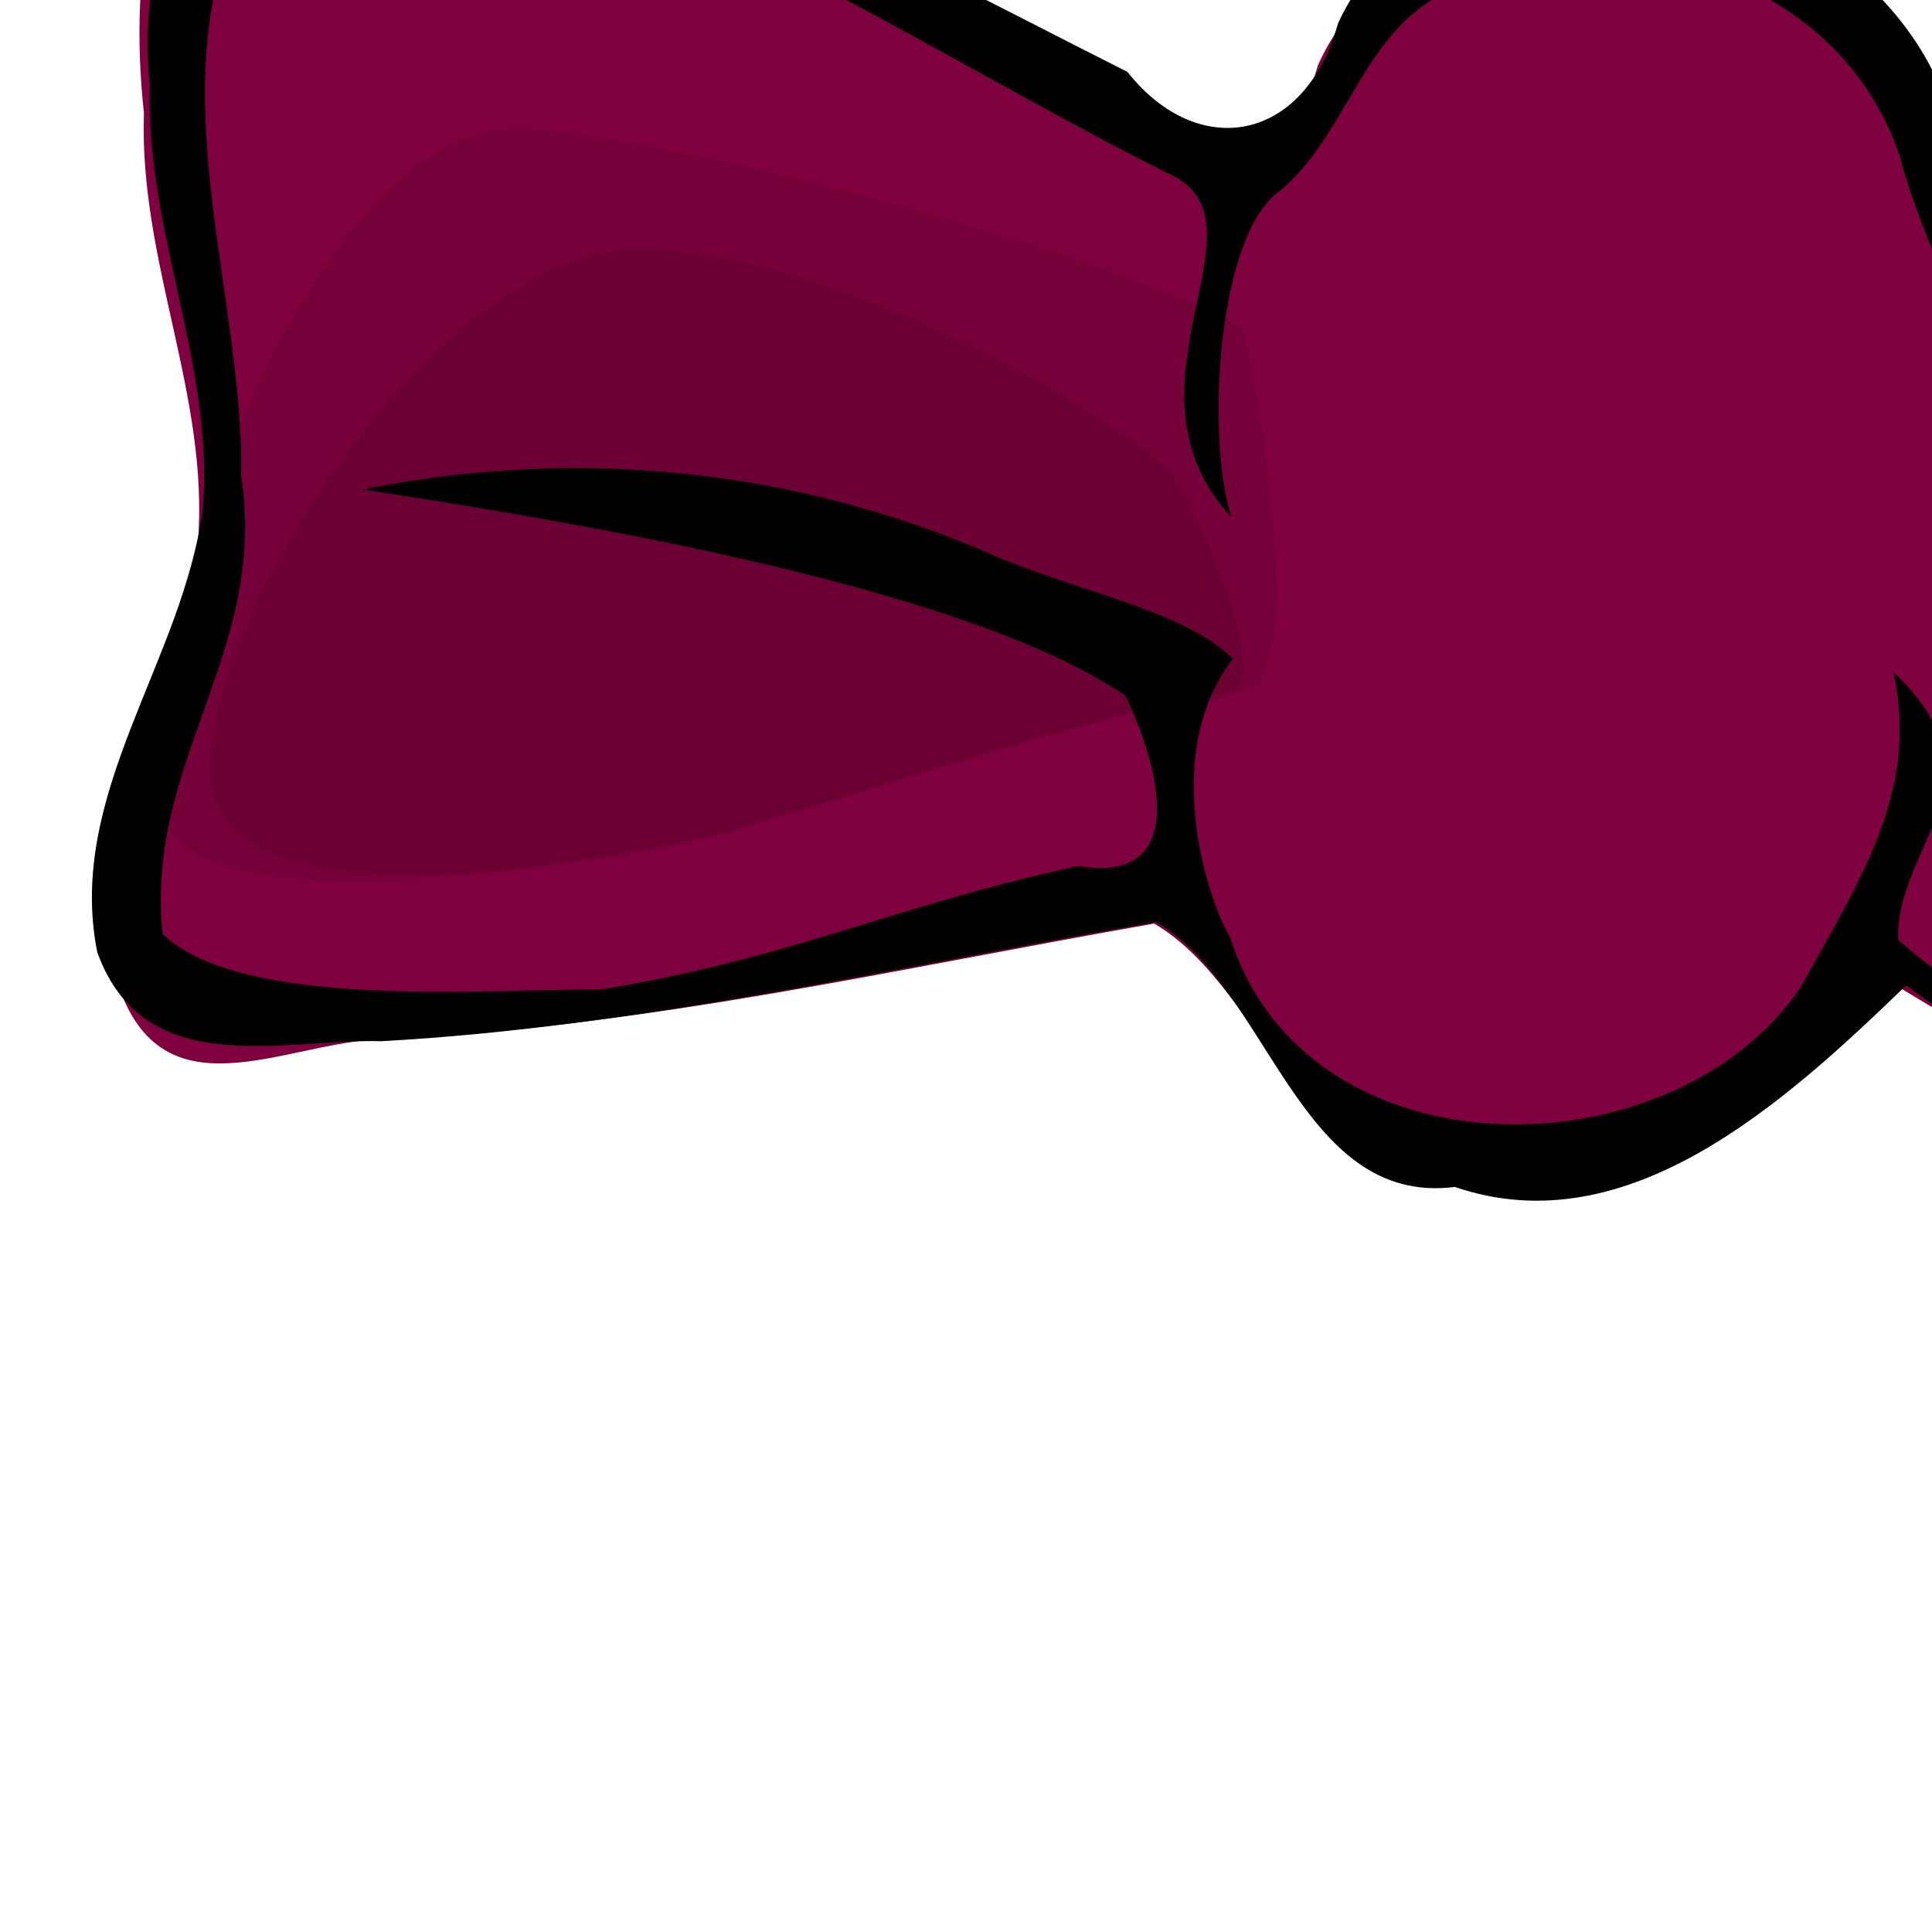 <?xml version="1.0"?><svg width="128" height="128" xmlns="http://www.w3.org/2000/svg">
 <title>purple bow</title>

 <g>
  <title>Layer 1</title>
  <path fill="#7f003f" fill-rule="evenodd" stroke-width="1px" id="path14497" d="m19.003,-14.269c-9.343,0.497 -10.461,12.581 -9.467,21.768c-0.328,9.926 4.346,18.673 3.577,28.461c-1.282,10.463 -7.363,18.573 -5.218,29.478c3.166,8.907 11.611,3.201 18.209,3.4c17.605,-0.991 32.982,-4.601 50.36,-7.647c7.632,4.447 10.082,18.462 20.64,17.116c11.637,4.049 19.826,-5.2 28.062,-13.303c20.69,12.879 44.909,20.917 68.339,26.277c8.288,-0.067 7.477,-7.358 7.71,-14.976c-0.062,-9.844 0.135,-19.767 2.168,-29.514c1.77,-12.921 6.994,-22.823 5.071,-35.949c-2.893,-12.046 -16.205,-16.202 -25.615,-11.82c-18.341,3.606 -36.049,10.407 -53.356,18.044c0.361,-14.127 -12.982,-22.518 -24.109,-22.155c-6.752,0.2 -14.714,1.892 -18.067,9.434c-2.264,8.227 -9.465,9.432 -14.206,3.321c-17.159,-8.792 -34.963,-20.533 -54.099,-21.935z"/>
  <path fill="#000000" fill-opacity="0.082" fill-rule="evenodd" stroke-width="1px" id="path14499" d="m82.445,21.975c0,0 5.084,23.902 -0.508,23.902c-5.593,0 -31.524,8.963 -35.591,9.71c-4.068,0.747 -32.541,6.722 -35.591,-1.494c-3.051,-8.216 9.152,-47.057 24.405,-45.564c15.253,1.494 44.235,10.457 47.286,13.445z"/>
  <path fill="#000000" fill-opacity="0.082" fill-rule="evenodd" stroke-width="1px" id="path14501" d="m77.808,31.429c0,0 8.135,14.939 2.542,14.939c-5.593,0 -31.524,8.963 -35.591,9.71c-4.068,0.747 -27.456,5.229 -30.507,-2.988c-3.051,-8.216 14.237,-38.094 29.49,-36.6c15.253,1.494 31.015,11.951 34.066,14.939z"/>
  <path fill="#000000" fill-opacity="0.082" fill-rule="evenodd" stroke-width="1px" id="path14507" d="m145.832,30.204c0,0 -4.068,18.673 -2.034,21.661c2.034,2.988 42.71,35.853 52.879,33.612c10.169,-2.241 -28.981,-63.49 -35.083,-67.225c-6.101,-3.735 -15.762,5.229 -15.762,11.951z"/>
  <path fill="#000000" fill-rule="evenodd" stroke-width="1px" id="path14453" d="m22.044,-14.824c-9.174,0.479 -13.085,11.611 -12.11,20.471c-0.322,9.573 4.267,18.531 3.512,27.971c-1.259,10.091 -9.106,18.957 -7,29.475c3.109,8.59 12.339,5.699 18.818,5.891c17.287,-0.956 34.261,-4.959 51.325,-7.897c7.494,4.289 9.431,18.85 19.798,17.552c11.427,3.905 21.812,-5.538 29.899,-13.352c19.847,14.51 43.159,21.74 66.165,26.909c8.138,-0.065 7.811,-13.888 8.04,-21.235c-0.061,-9.494 1.539,-15.93 3.536,-25.33c1.738,-12.461 5.46,-25.145 3.572,-37.804c-2.841,-11.617 -15.912,-15.626 -25.151,-11.4c-18.009,3.478 -35.397,10.036 -52.391,17.402c0.355,-13.625 -12.747,-21.717 -23.673,-21.367c-6.63,0.193 -14.448,1.825 -17.74,9.098c-2.223,7.934 -9.294,9.096 -13.949,3.203c-16.848,-8.479 -33.862,-18.235 -52.652,-19.588zm-0.334,2.711c19.71,1.824 37.854,14.635 55.553,23.543c7.469,3.111 -3.828,14.029 4.309,22.807c-1.661,-5.178 -0.988,-18.745 3.3,-21.657c5.255,-4.421 5.594,-12.99 14.551,-14.146c9.705,-3.593 22.647,0.627 26.46,11.947c1.935,7.678 6.989,12.848 3.102,25.551c7.132,-6.049 -2.52,-19.668 7.973,-19.734c17.971,-7.367 35.446,-14.629 54.792,-15.607c9.065,-0.2 15.527,10.182 14.299,18.461c-1.207,13.91 -8.356,28.359 -7.324,42.52c-0.953,7.801 2.52,18.806 -3.7,24.185c-9.223,3.882 -17.013,-2.968 -26.05,-4.123c-14.029,-5.179 -31.367,-9.141 -43.218,-19.358c-0.205,-6.349 7.365,-10.473 -0.312,-17.754c1.652,7.584 -1.762,13.068 -6.163,20.915c-8.516,12.486 -32.662,12.69 -37.763,-3.288c-1.856,-3.273 -4.463,-12.529 0.169,-18.509c-3.224,-3.05 -8.449,-3.93 -15.312,-6.603c-13.308,-6.006 -28.215,-7.474 -42.313,-4.605c11.547,1.785 39.483,6.125 50.496,13.652c2.105,4.373 4.518,12.55 -3.126,11.291c-12.315,2.679 -19.203,6.177 -31.626,8.181c-7.388,-0.054 -23.764,1.396 -29.04,-3.682c-1.163,-11.509 7.04,-18.695 5.204,-30.381c0.248,-11.885 -5.776,-26.586 0.413,-37.848c1.111,-2.525 2.855,-5.834 5.325,-5.76zm125.103,49.504c-4.07,0.03 -7.456,-0.517 -11.497,0.483c12.858,6.46 28.617,1.476 40.782,-4.154c6.884,-3.736 10.917,-12.279 16.592,-18.001c-13.136,10.815 -29.381,21.208 -45.877,21.672z"/>
 </g>
</svg>